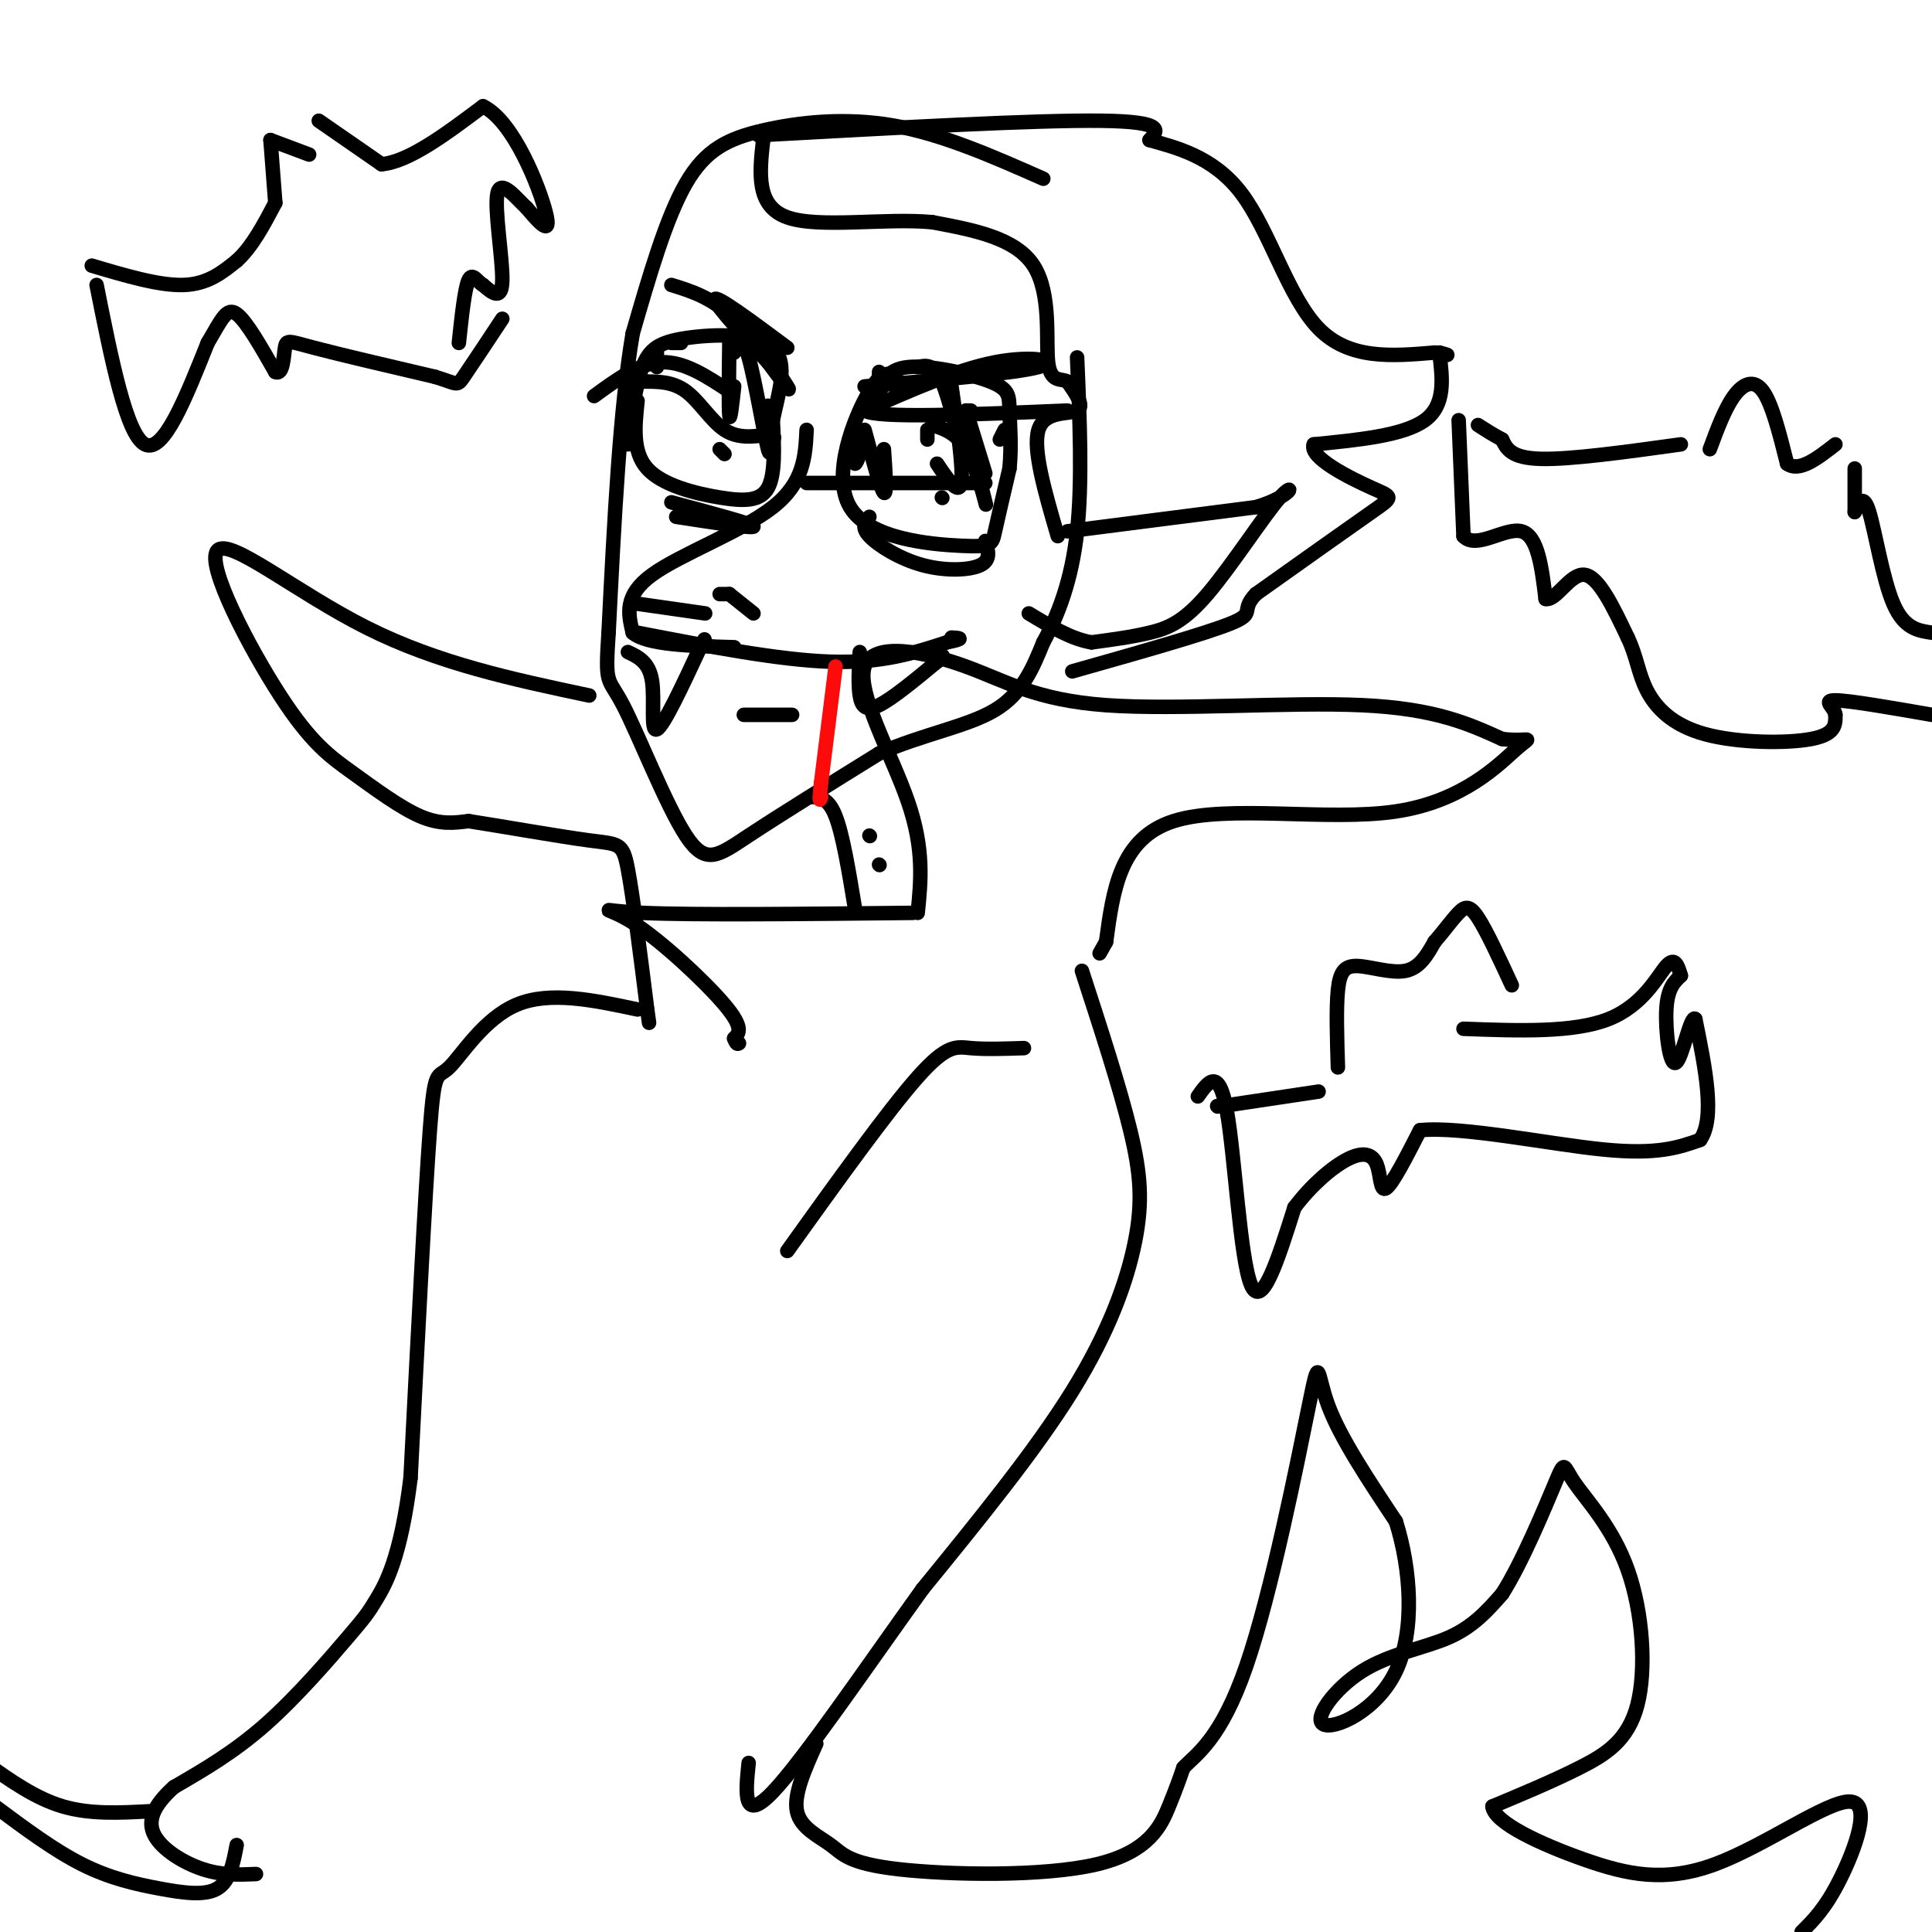 <svg viewBox='0 0 400 400' version='1.1' xmlns='http://www.w3.org/2000/svg' xmlns:xlink='http://www.w3.org/1999/xlink'><g fill='none' stroke='rgb(0,0,0)' stroke-width='3' stroke-linecap='round' stroke-linejoin='round'><path d='M216,37c-10.458,-4.619 -20.917,-9.238 -31,-11c-10.083,-1.762 -19.792,-0.667 -27,1c-7.208,1.667 -11.917,3.905 -16,11c-4.083,7.095 -7.542,19.048 -11,31'/><path d='M131,69c-2.667,15.500 -3.833,38.750 -5,62'/><path d='M126,131c-0.761,11.407 -0.163,8.923 3,15c3.163,6.077 8.890,20.713 13,27c4.110,6.287 6.603,4.225 13,0c6.397,-4.225 16.699,-10.612 27,-17'/><path d='M182,156c9.089,-4.022 18.311,-5.578 24,-9c5.689,-3.422 7.844,-8.711 10,-14'/><path d='M216,133c3.111,-5.689 5.889,-12.911 7,-23c1.111,-10.089 0.556,-23.044 0,-36'/><path d='M132,131c14.667,2.833 29.333,5.667 40,6c10.667,0.333 17.333,-1.833 24,-4'/><path d='M196,133c4.167,-0.833 2.583,-0.917 1,-1'/><path d='M178,135c-0.178,3.378 -0.356,6.756 0,9c0.356,2.244 1.244,3.356 4,2c2.756,-1.356 7.378,-5.178 12,-9'/><path d='M194,137c2.000,-1.667 1.000,-1.333 0,-1'/><path d='M130,135c2.200,1.044 4.400,2.089 5,6c0.600,3.911 -0.400,10.689 1,10c1.400,-0.689 5.200,-8.844 9,-17'/><path d='M145,134c1.500,-2.833 0.750,-1.417 0,0'/><path d='M186,79c-1.437,-1.627 -2.874,-3.254 -6,2c-3.126,5.254 -7.941,17.388 -4,24c3.941,6.612 16.638,7.703 23,8c6.362,0.297 6.389,-0.201 7,-3c0.611,-2.799 1.805,-7.900 3,-13'/><path d='M209,97c0.455,-4.432 0.091,-9.013 0,-12c-0.091,-2.987 0.091,-4.381 -4,-6c-4.091,-1.619 -12.455,-3.463 -17,-3c-4.545,0.463 -5.273,3.231 -6,6'/><path d='M167,100c0.000,0.000 37.000,0.000 37,0'/><path d='M180,107c-0.893,1.042 -1.786,2.083 0,4c1.786,1.917 6.250,4.708 11,6c4.750,1.292 9.786,1.083 12,0c2.214,-1.083 1.607,-3.042 1,-5'/><path d='M132,83c-0.560,5.262 -1.119,10.524 2,14c3.119,3.476 9.917,5.167 15,6c5.083,0.833 8.452,0.810 10,-2c1.548,-2.810 1.274,-8.405 1,-14'/><path d='M160,87c1.112,-5.397 3.391,-11.890 0,-15c-3.391,-3.110 -12.451,-2.837 -18,-2c-5.549,0.837 -7.585,2.239 -9,6c-1.415,3.761 -2.207,9.880 -3,16'/><path d='M123,82c4.667,-3.417 9.333,-6.833 14,-7c4.667,-0.167 9.333,2.917 14,6'/><path d='M133,79c3.111,-0.022 6.222,-0.044 9,2c2.778,2.044 5.222,6.156 8,8c2.778,1.844 5.889,1.422 9,1'/><path d='M159,90c1.667,0.333 1.333,0.667 1,1'/><path d='M139,104c8.417,2.250 16.833,4.500 17,5c0.167,0.500 -7.917,-0.750 -16,-2'/><path d='M195,103c0.000,0.000 0.100,0.100 0.1,0.1'/><path d='M150,94c0.000,0.000 -1.000,-1.000 -1,-1'/><path d='M167,89c-0.267,5.467 -0.533,10.933 -7,16c-6.467,5.067 -19.133,9.733 -25,14c-5.867,4.267 -4.933,8.133 -4,12'/><path d='M131,131c2.833,2.500 11.917,2.750 21,3'/><path d='M149,123c0.000,0.000 2.000,0.000 2,0'/><path d='M151,123c0.000,0.000 5.000,4.000 5,4'/><path d='M132,125c0.000,0.000 14.000,2.000 14,2'/><path d='M154,148c0.000,0.000 10.000,0.000 10,0'/><path d='M190,189c0.676,-6.618 1.353,-13.236 -2,-23c-3.353,-9.764 -10.735,-22.674 -9,-28c1.735,-5.326 12.589,-3.067 21,0c8.411,3.067 14.380,6.941 29,8c14.620,1.059 37.891,-0.697 53,0c15.109,0.697 22.054,3.849 29,7'/><path d='M311,153c5.992,0.700 6.472,-1.049 3,2c-3.472,3.049 -10.896,10.898 -25,13c-14.104,2.102 -34.887,-1.542 -46,2c-11.113,3.542 -12.557,14.271 -14,25'/><path d='M229,195c-2.333,4.167 -1.167,2.083 0,0'/><path d='M122,144c-15.633,-3.306 -31.266,-6.612 -46,-14c-14.734,-7.388 -28.570,-18.858 -31,-16c-2.430,2.858 6.544,20.044 13,30c6.456,9.956 10.392,12.680 15,16c4.608,3.320 9.888,7.234 14,9c4.112,1.766 7.056,1.383 10,1'/><path d='M97,170c6.774,1.048 18.708,3.167 25,4c6.292,0.833 6.940,0.381 8,6c1.060,5.619 2.530,17.310 4,29'/><path d='M134,209c0.667,4.833 0.333,2.417 0,0'/><path d='M189,189c-22.887,0.238 -45.774,0.476 -56,0c-10.226,-0.476 -7.792,-1.667 -2,2c5.792,3.667 14.940,12.190 19,17c4.060,4.810 3.030,5.905 2,7'/><path d='M152,215c0.500,1.333 0.750,1.167 1,1'/><path d='M224,201c3.911,12.024 7.821,24.048 10,33c2.179,8.952 2.625,14.833 1,23c-1.625,8.167 -5.321,18.619 -13,31c-7.679,12.381 -19.339,26.690 -31,41'/><path d='M191,329c-11.489,15.978 -24.711,35.422 -31,42c-6.289,6.578 -5.644,0.289 -5,-6'/><path d='M132,209c-9.077,-1.935 -18.155,-3.869 -25,-1c-6.845,2.869 -11.458,10.542 -14,13c-2.542,2.458 -3.012,-0.298 -4,13c-0.988,13.298 -2.494,42.649 -4,72'/><path d='M85,306c-2.051,16.561 -5.179,21.965 -7,25c-1.821,3.035 -2.337,3.702 -6,8c-3.663,4.298 -10.475,12.228 -17,18c-6.525,5.772 -12.762,9.386 -19,13'/><path d='M36,370c-4.310,3.869 -5.583,7.042 -4,10c1.583,2.958 6.024,5.702 10,7c3.976,1.298 7.488,1.149 11,1'/><path d='M169,361c-2.361,5.262 -4.721,10.524 -4,14c0.721,3.476 4.525,5.166 7,7c2.475,1.834 3.622,3.811 14,5c10.378,1.189 29.986,1.589 41,-1c11.014,-2.589 13.432,-8.168 15,-12c1.568,-3.832 2.284,-5.916 3,-8'/><path d='M245,366c2.640,-2.797 7.738,-5.791 13,-21c5.262,-15.209 10.686,-42.633 13,-54c2.314,-11.367 1.518,-6.676 4,0c2.482,6.676 8.241,15.338 14,24'/><path d='M289,315c3.138,9.910 3.985,22.686 0,31c-3.985,8.314 -12.800,12.167 -15,11c-2.200,-1.167 2.215,-7.353 8,-11c5.785,-3.647 12.938,-4.756 18,-7c5.062,-2.244 8.031,-5.622 11,-9'/><path d='M311,330c4.111,-6.418 8.888,-17.962 11,-23c2.112,-5.038 1.558,-3.568 4,0c2.442,3.568 7.881,9.235 11,18c3.119,8.765 3.917,20.629 2,28c-1.917,7.371 -6.548,10.249 -12,13c-5.452,2.751 -11.726,5.376 -18,8'/><path d='M309,374c0.337,3.398 10.179,7.894 19,11c8.821,3.106 16.622,4.822 27,1c10.378,-3.822 23.332,-13.183 28,-13c4.668,0.183 1.048,9.909 -2,16c-3.048,6.091 -5.524,8.545 -8,11'/><path d='M31,375c-6.167,0.333 -12.333,0.667 -18,-1c-5.667,-1.667 -10.833,-5.333 -16,-9'/><path d='M-1,374c6.131,4.560 12.262,9.119 18,12c5.738,2.881 11.083,4.083 16,5c4.917,0.917 9.405,1.548 12,0c2.595,-1.548 3.298,-5.274 4,-9'/><path d='M221,110c0.000,0.000 39.000,-5.000 39,-5'/><path d='M260,105c7.922,-2.317 8.226,-5.611 5,-2c-3.226,3.611 -9.984,14.126 -15,20c-5.016,5.874 -8.290,7.107 -12,8c-3.710,0.893 -7.855,1.447 -12,2'/><path d='M226,133c-4.167,-0.667 -8.583,-3.333 -13,-6'/><path d='M219,111c-2.622,-8.978 -5.244,-17.956 -4,-22c1.244,-4.044 6.356,-3.156 8,-4c1.644,-0.844 -0.178,-3.422 -2,-6'/><path d='M221,79c-1.286,-0.750 -3.500,0.375 -4,-4c-0.500,-4.375 0.714,-14.250 -3,-20c-3.714,-5.750 -12.357,-7.375 -21,-9'/><path d='M193,46c-9.711,-0.911 -23.489,1.311 -30,-1c-6.511,-2.311 -5.756,-9.156 -5,-16'/><path d='M158,29c-0.833,-2.667 -0.417,-1.333 0,0'/><path d='M157,28c28.750,-1.583 57.500,-3.167 71,-3c13.500,0.167 11.750,2.083 10,4'/><path d='M238,29c5.179,1.500 13.125,3.250 19,11c5.875,7.750 9.679,21.500 16,28c6.321,6.500 15.161,5.750 24,5'/><path d='M297,73c4.167,0.833 2.583,0.417 1,0'/><path d='M298,73c0.667,5.417 1.333,10.833 -3,14c-4.333,3.167 -13.667,4.083 -23,5'/><path d='M272,92c-1.131,2.714 7.542,7.000 12,9c4.458,2.000 4.702,1.714 0,5c-4.702,3.286 -14.351,10.143 -24,17'/><path d='M260,123c-3.378,3.533 0.178,3.867 -5,6c-5.178,2.133 -19.089,6.067 -33,10'/><path d='M168,165c1.750,0.083 3.500,0.167 5,4c1.500,3.833 2.750,11.417 4,19'/><path d='M182,179c0.000,0.000 0.100,0.100 0.1,0.1'/><path d='M180,173c0.000,0.000 0.100,0.100 0.1,0.1'/><path d='M212,217c-4.022,0.133 -8.044,0.267 -11,0c-2.956,-0.267 -4.844,-0.933 -11,6c-6.156,6.933 -16.578,21.467 -27,36'/><path d='M19,55c7.000,2.083 14.000,4.167 19,4c5.000,-0.167 8.000,-2.583 11,-5'/><path d='M49,54c3.167,-2.833 5.583,-7.417 8,-12'/><path d='M57,42c0.000,0.000 -1.000,-13.000 -1,-13'/><path d='M56,29c0.000,0.000 8.000,3.000 8,3'/><path d='M66,25c0.000,0.000 13.000,9.000 13,9'/><path d='M79,34c5.667,-0.500 13.333,-6.250 21,-12'/><path d='M100,22c6.333,3.067 11.667,16.733 13,22c1.333,5.267 -1.333,2.133 -4,-1'/><path d='M109,43c-2.083,-1.893 -5.292,-6.125 -6,-3c-0.708,3.125 1.083,13.607 1,18c-0.083,4.393 -2.042,2.696 -4,1'/><path d='M100,59c-1.200,-0.644 -2.200,-2.756 -3,-1c-0.800,1.756 -1.400,7.378 -2,13'/><path d='M20,59c3.083,15.500 6.167,31.000 10,33c3.833,2.000 8.417,-9.500 13,-21'/><path d='M43,71c3.000,-5.133 4.000,-7.467 6,-6c2.000,1.467 5.000,6.733 8,12'/><path d='M57,77c1.631,0.798 1.708,-3.208 2,-5c0.292,-1.792 0.798,-1.369 6,0c5.202,1.369 15.101,3.685 25,6'/><path d='M90,78c4.867,1.467 4.533,2.133 6,0c1.467,-2.133 4.733,-7.067 8,-12'/><path d='M354,93c1.556,-4.200 3.111,-8.400 5,-11c1.889,-2.600 4.111,-3.600 6,-1c1.889,2.600 3.444,8.800 5,15'/><path d='M370,96c2.500,1.833 6.250,-1.083 10,-4'/><path d='M384,97c0.000,0.000 0.000,9.000 0,9'/><path d='M348,92c-11.417,1.583 -22.833,3.167 -29,3c-6.167,-0.167 -7.083,-2.083 -8,-4'/><path d='M311,91c-2.167,-1.167 -3.583,-2.083 -5,-3'/><path d='M302,87c0.000,0.000 1.000,24.000 1,24'/><path d='M303,111c2.600,2.889 8.600,-1.889 12,-1c3.400,0.889 4.200,7.444 5,14'/><path d='M320,124c2.156,0.489 5.044,-5.289 8,-5c2.956,0.289 5.978,6.644 9,13'/><path d='M337,132c1.906,3.989 2.171,7.461 4,11c1.829,3.539 5.223,7.145 12,9c6.777,1.855 16.936,1.959 22,1c5.064,-0.959 5.032,-2.979 5,-5'/><path d='M380,148c-0.111,-1.578 -2.889,-3.022 0,-3c2.889,0.022 11.444,1.511 20,3'/><path d='M384,106c0.889,-1.978 1.778,-3.956 3,0c1.222,3.956 2.778,13.844 5,19c2.222,5.156 5.111,5.578 8,6'/><path d='M277,221c-0.190,-6.131 -0.381,-12.262 0,-16c0.381,-3.738 1.333,-5.083 4,-5c2.667,0.083 7.048,1.595 10,1c2.952,-0.595 4.476,-3.298 6,-6'/><path d='M297,195c1.905,-2.179 3.667,-4.625 5,-6c1.333,-1.375 2.238,-1.679 4,1c1.762,2.679 4.381,8.339 7,14'/><path d='M273,226c0.000,0.000 -20.000,3.000 -20,3'/><path d='M252,229c0.000,0.000 0.100,0.100 0.1,0.1'/><path d='M248,227c2.178,-3.089 4.356,-6.178 6,3c1.644,9.178 2.756,30.622 5,36c2.244,5.378 5.622,-5.311 9,-16'/><path d='M268,250c3.530,-4.683 7.853,-8.389 11,-10c3.147,-1.611 5.116,-1.126 6,1c0.884,2.126 0.681,5.893 2,5c1.319,-0.893 4.159,-6.447 7,-12'/><path d='M294,234c8.644,-0.889 26.756,2.889 38,4c11.244,1.111 15.622,-0.444 20,-2'/><path d='M352,236c3.167,-4.500 1.083,-14.750 -1,-25'/><path d='M351,211c-0.905,-1.262 -2.667,8.083 -4,9c-1.333,0.917 -2.238,-6.595 -2,-11c0.238,-4.405 1.619,-5.702 3,-7'/><path d='M348,202c-0.600,-2.022 -1.200,-4.044 -3,-2c-1.800,2.044 -4.800,8.156 -12,11c-7.200,2.844 -18.600,2.422 -30,2'/><path d='M177,90c-0.167,2.917 -0.333,5.833 0,6c0.333,0.167 1.167,-2.417 2,-5'/><path d='M179,89c1.667,6.167 3.333,12.333 4,13c0.667,0.667 0.333,-4.167 0,-9'/><path d='M182,80c0.000,0.000 0.000,-3.000 0,-3'/><path d='M190,76c1.667,-0.378 3.333,-0.756 5,3c1.667,3.756 3.333,11.644 4,14c0.667,2.356 0.333,-0.822 0,-4'/><path d='M197,80c1.250,8.667 2.500,17.333 2,20c-0.500,2.667 -2.750,-0.667 -5,-4'/><path d='M192,91c0.000,0.000 0.000,-2.000 0,-2'/><path d='M193,88c2.489,0.800 4.978,1.600 7,5c2.022,3.400 3.578,9.400 4,11c0.422,1.600 -0.289,-1.200 -1,-4'/><path d='M201,85c0.000,0.000 -1.000,0.000 -1,0'/><path d='M200,85c0.000,0.000 4.000,13.000 4,13'/><path d='M208,89c0.000,0.000 -1.000,2.000 -1,2'/><path d='M136,72c0.000,0.000 0.000,4.000 0,4'/><path d='M139,71c0.000,0.000 2.000,0.000 2,0'/><path d='M151,71c-0.083,6.750 -0.167,13.500 0,15c0.167,1.500 0.583,-2.250 1,-6'/><path d='M152,73c0.822,-1.889 1.644,-3.778 3,1c1.356,4.778 3.244,16.222 4,19c0.756,2.778 0.378,-3.111 0,-9'/><path d='M139,59c4.178,1.289 8.356,2.578 13,7c4.644,4.422 9.756,11.978 11,14c1.244,2.022 -1.378,-1.489 -4,-5'/><path d='M159,75c-3.733,-4.111 -11.067,-11.889 -11,-13c0.067,-1.111 7.533,4.444 15,10'/><path d='M179,80c15.600,-1.356 31.200,-2.711 36,-4c4.800,-1.289 -1.200,-2.511 -9,-1c-7.800,1.511 -17.400,5.756 -27,10'/><path d='M179,85c2.500,1.667 22.250,0.833 42,0'/></g>
<g fill='none' stroke='rgb(253,10,10)' stroke-width='3' stroke-linecap='round' stroke-linejoin='round'><path d='M173,138c0.000,0.000 -3.000,24.000 -3,24'/><path d='M170,162c-0.500,4.500 -0.250,3.750 0,3'/></g>
</svg>